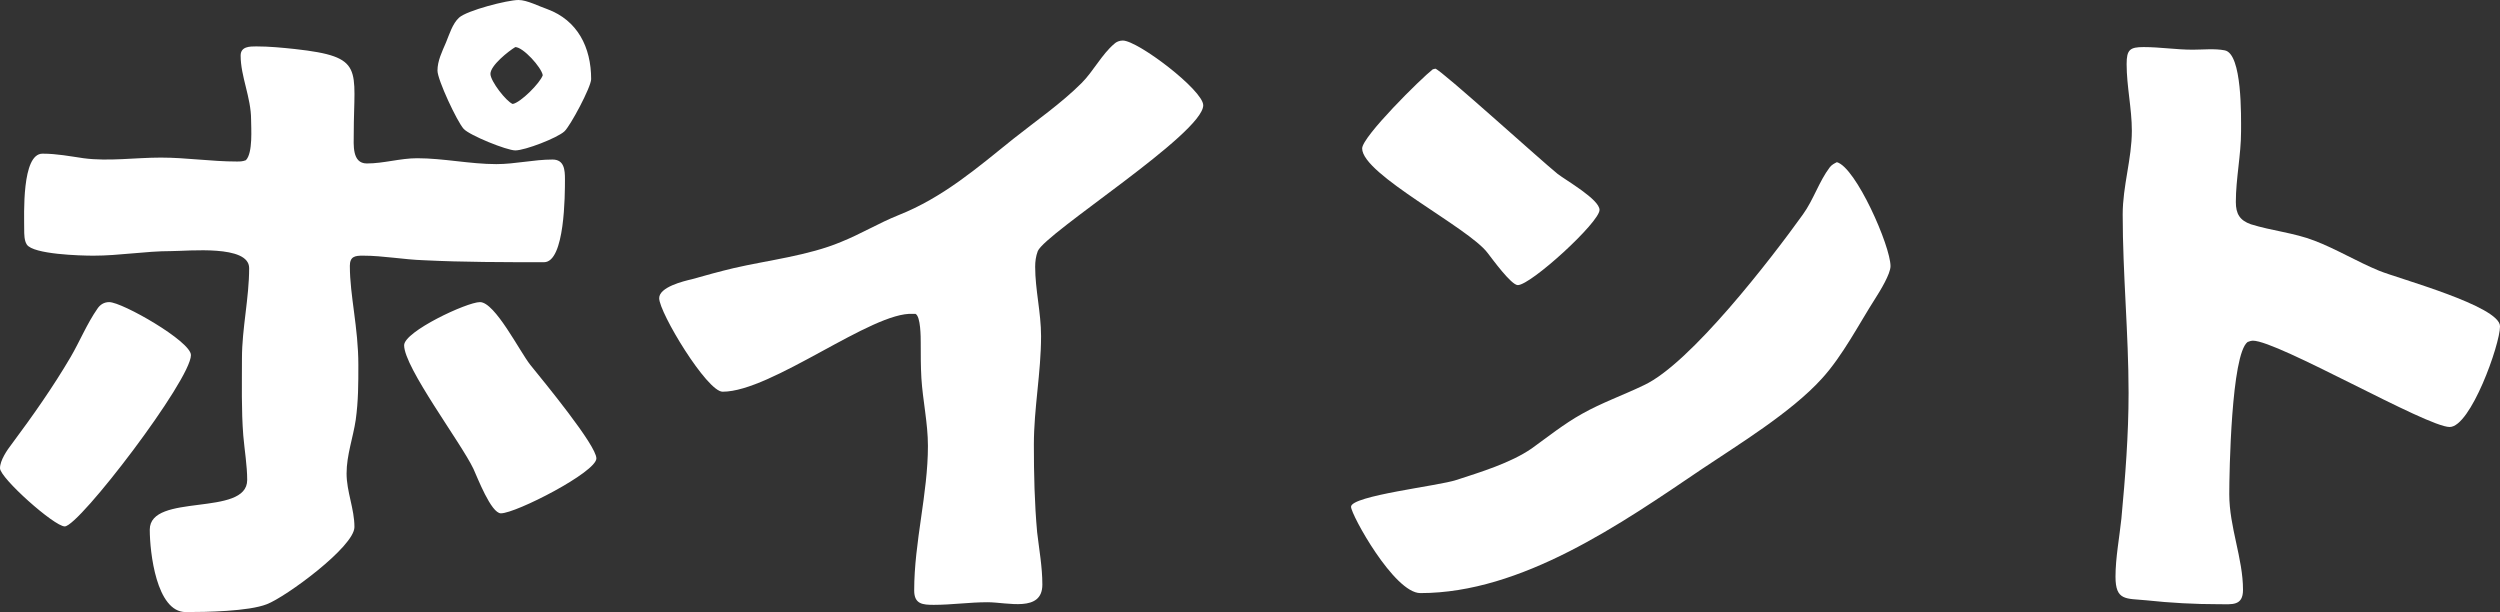 <?xml version="1.0" encoding="UTF-8"?>
<svg id="_レイヤー_1" data-name="レイヤー_1" xmlns="http://www.w3.org/2000/svg" version="1.1" viewBox="0 0 229.379 56.158">
  <rect x="0" y="0" width="229.379" height="56.158" fill="#333333" stroke="none"/>
  <!-- Generator: Adobe Illustrator 29.4.0, SVG Export Plug-In . SVG Version: 2.1.0 Build 152)  -->
  <defs>
    <style>
      .st0 {
        fill: #fff;
      }
    </style>
  </defs>
  <path class="st0" d="M5.94,48.299c-.96,0-5.94-4.44-5.94-5.34,0-.721.66-1.68,1.08-2.221,1.92-2.579,3.78-5.219,5.4-7.979.84-1.439,1.5-3.06,2.46-4.439.239-.36.6-.601,1.079-.601,1.201,0,7.5,3.601,7.5,4.86,0,2.28-10.26,15.72-11.579,15.72ZM32.1,24.42c0,2.699.779,5.64.779,9.059,0,1.74,0,3.301-.24,5.04-.239,1.62-.84,3.24-.84,4.92s.721,3.24.721,4.92c0,1.8-6.3,6.42-8.04,7.08-1.68.659-5.579.72-7.439.72-2.7,0-3.3-5.52-3.3-7.56,0-3.42,8.939-1.14,8.939-4.56,0-1.32-.24-2.7-.359-4.08-.181-2.34-.121-4.74-.121-7.08,0-2.76.66-5.52.66-8.279,0-2.16-5.58-1.561-7.14-1.561-2.399,0-4.739.42-7.14.42-1.199,0-5.52-.119-6.119-1.02-.24-.359-.24-.96-.24-1.38,0-1.38-.24-6.96,1.68-6.96,1.32,0,2.52.24,3.779.42,2.28.301,4.74-.06,7.08-.06s4.62.36,6.96.36c.3,0,.54,0,.84-.12.66-.66.479-3,.479-3.72,0-2.04-.959-3.96-.959-5.88,0-.841.84-.841,1.439-.841,1.2,0,2.4.12,3.54.24,6.479.721,5.399,1.74,5.399,7.8,0,.96-.18,2.7,1.2,2.7,1.56,0,3.06-.48,4.62-.48,2.399,0,4.859.54,7.26.54,1.74,0,3.42-.42,5.159-.42,1.08,0,1.14.96,1.14,1.8,0,1.38,0,7.62-1.92,7.62-3.6,0-7.439,0-11.039-.181-1.859-.06-3.72-.42-5.58-.42-.72,0-1.199.061-1.199.961ZM48.658,33.479c1.26,1.561,6.061,7.38,6.061,8.58,0,1.26-7.38,5.04-8.76,5.04-.9,0-2.16-3.3-2.52-4.08-1.141-2.399-6.36-9.3-6.36-11.339,0-1.261,5.76-3.961,6.96-3.961,1.38,0,3.66,4.561,4.619,5.76ZM42.539,11.82c-.6-.66-2.4-4.5-2.4-5.34,0-.9.42-1.74.78-2.58.3-.72.601-1.74,1.2-2.28.72-.659,4.439-1.62,5.459-1.62.78,0,1.92.601,2.641.84,2.76,1.021,4.02,3.48,4.02,6.42,0,.721-1.92,4.32-2.46,4.8-.659.601-3.6,1.74-4.499,1.74-.781,0-4.201-1.38-4.74-1.979ZM47.039,9.54c.72-.12,2.52-1.92,2.76-2.64-.12-.721-1.801-2.58-2.52-2.58-.601.359-2.281,1.68-2.281,2.46,0,.66,1.44,2.52,2.041,2.76Z"/>
  <path class="st0" d="M83.76,28.799c-3.721-.239-12.959,7.141-17.459,7.141-1.44,0-5.82-7.26-5.82-8.58,0-1.02,2.22-1.561,3-1.74,1.26-.359,2.58-.72,3.84-1.02,3.119-.721,6.84-1.141,9.84-2.4,1.8-.72,3.479-1.739,5.279-2.46,4.08-1.62,7.199-4.319,10.56-7.02,2.04-1.62,4.38-3.239,6.239-5.1,1.08-1.08,1.86-2.64,3-3.6.181-.181.48-.3.78-.3,1.38,0,7.38,4.56,7.38,5.939,0,2.58-14.459,11.699-15.18,13.379-.18.48-.24.961-.24,1.44,0,2.1.541,4.2.541,6.359,0,3.36-.66,6.601-.66,9.96,0,2.7.06,5.399.3,8.039.18,1.561.479,3.181.479,4.801,0,2.579-3.18,1.619-5.039,1.619-1.62,0-3.301.24-4.92.24-1.02,0-1.801-.06-1.801-1.32,0-4.439,1.261-8.879,1.261-13.259,0-2.101-.479-4.2-.601-6.24-.06-1.079-.06-2.159-.06-3.239,0-.48,0-2.4-.479-2.641h-.24Z"/>
  <path class="st0" d="M133.62,44.039c2.22-.721,4.979-1.561,6.899-2.881,1.5-1.079,3-2.279,4.62-3.18,1.8-1.02,3.84-1.739,5.7-2.64,4.26-1.979,11.699-11.64,14.579-15.659.96-1.32,1.499-3.06,2.46-4.32.18-.239.42-.359.66-.479,1.739.479,4.92,7.68,4.92,9.54,0,.72-.961,2.279-1.381,2.939-1.5,2.34-3,5.279-4.92,7.38-2.819,3.12-7.859,6.18-10.979,8.279-7.44,5.04-16.561,11.399-25.859,11.399-2.4,0-6.359-7.199-6.359-7.92,0-1.02,8.1-1.92,9.659-2.459ZM131.7,6.3c.6.181,9.659,8.4,11.22,9.66.779.6,3.84,2.34,3.84,3.3,0,1.14-6.3,6.899-7.5,6.899-.6,0-2.34-2.399-2.76-2.939-1.74-2.34-11.52-7.2-11.52-9.6,0-1.08,5.399-6.42,6.479-7.26l.24-.061Z"/>
  <path class="st0" d="M206.699,31.259c-.119,0-.359.061-.479.12-1.5,1.141-1.681,12-1.681,13.979,0,3,1.26,5.88,1.26,8.76,0,1.5-1.02,1.32-2.159,1.32-2.28,0-4.5-.12-6.72-.36-1.859-.18-2.82.061-2.82-2.16,0-1.739.36-3.6.541-5.34.359-3.84.659-7.68.659-11.52,0-5.459-.54-10.919-.54-16.379,0-2.64.84-5.1.84-7.68,0-2.04-.479-4.08-.479-6.12,0-1.319.3-1.56,1.56-1.56,1.5,0,3,.24,4.5.24.9,0,2.04-.12,2.939.06,1.62.3,1.5,6.12,1.5,7.439,0,2.16-.479,4.32-.479,6.48,0,1.079.36,1.68,1.38,2.04,1.92.6,3.96.779,5.82,1.5,2.039.779,3.899,1.92,5.939,2.76,1.74.72,11.1,3.239,11.1,5.1,0,1.68-2.7,9.239-4.62,9.239-2.101,0-15.779-7.92-18.06-7.92Z"/>
</svg>